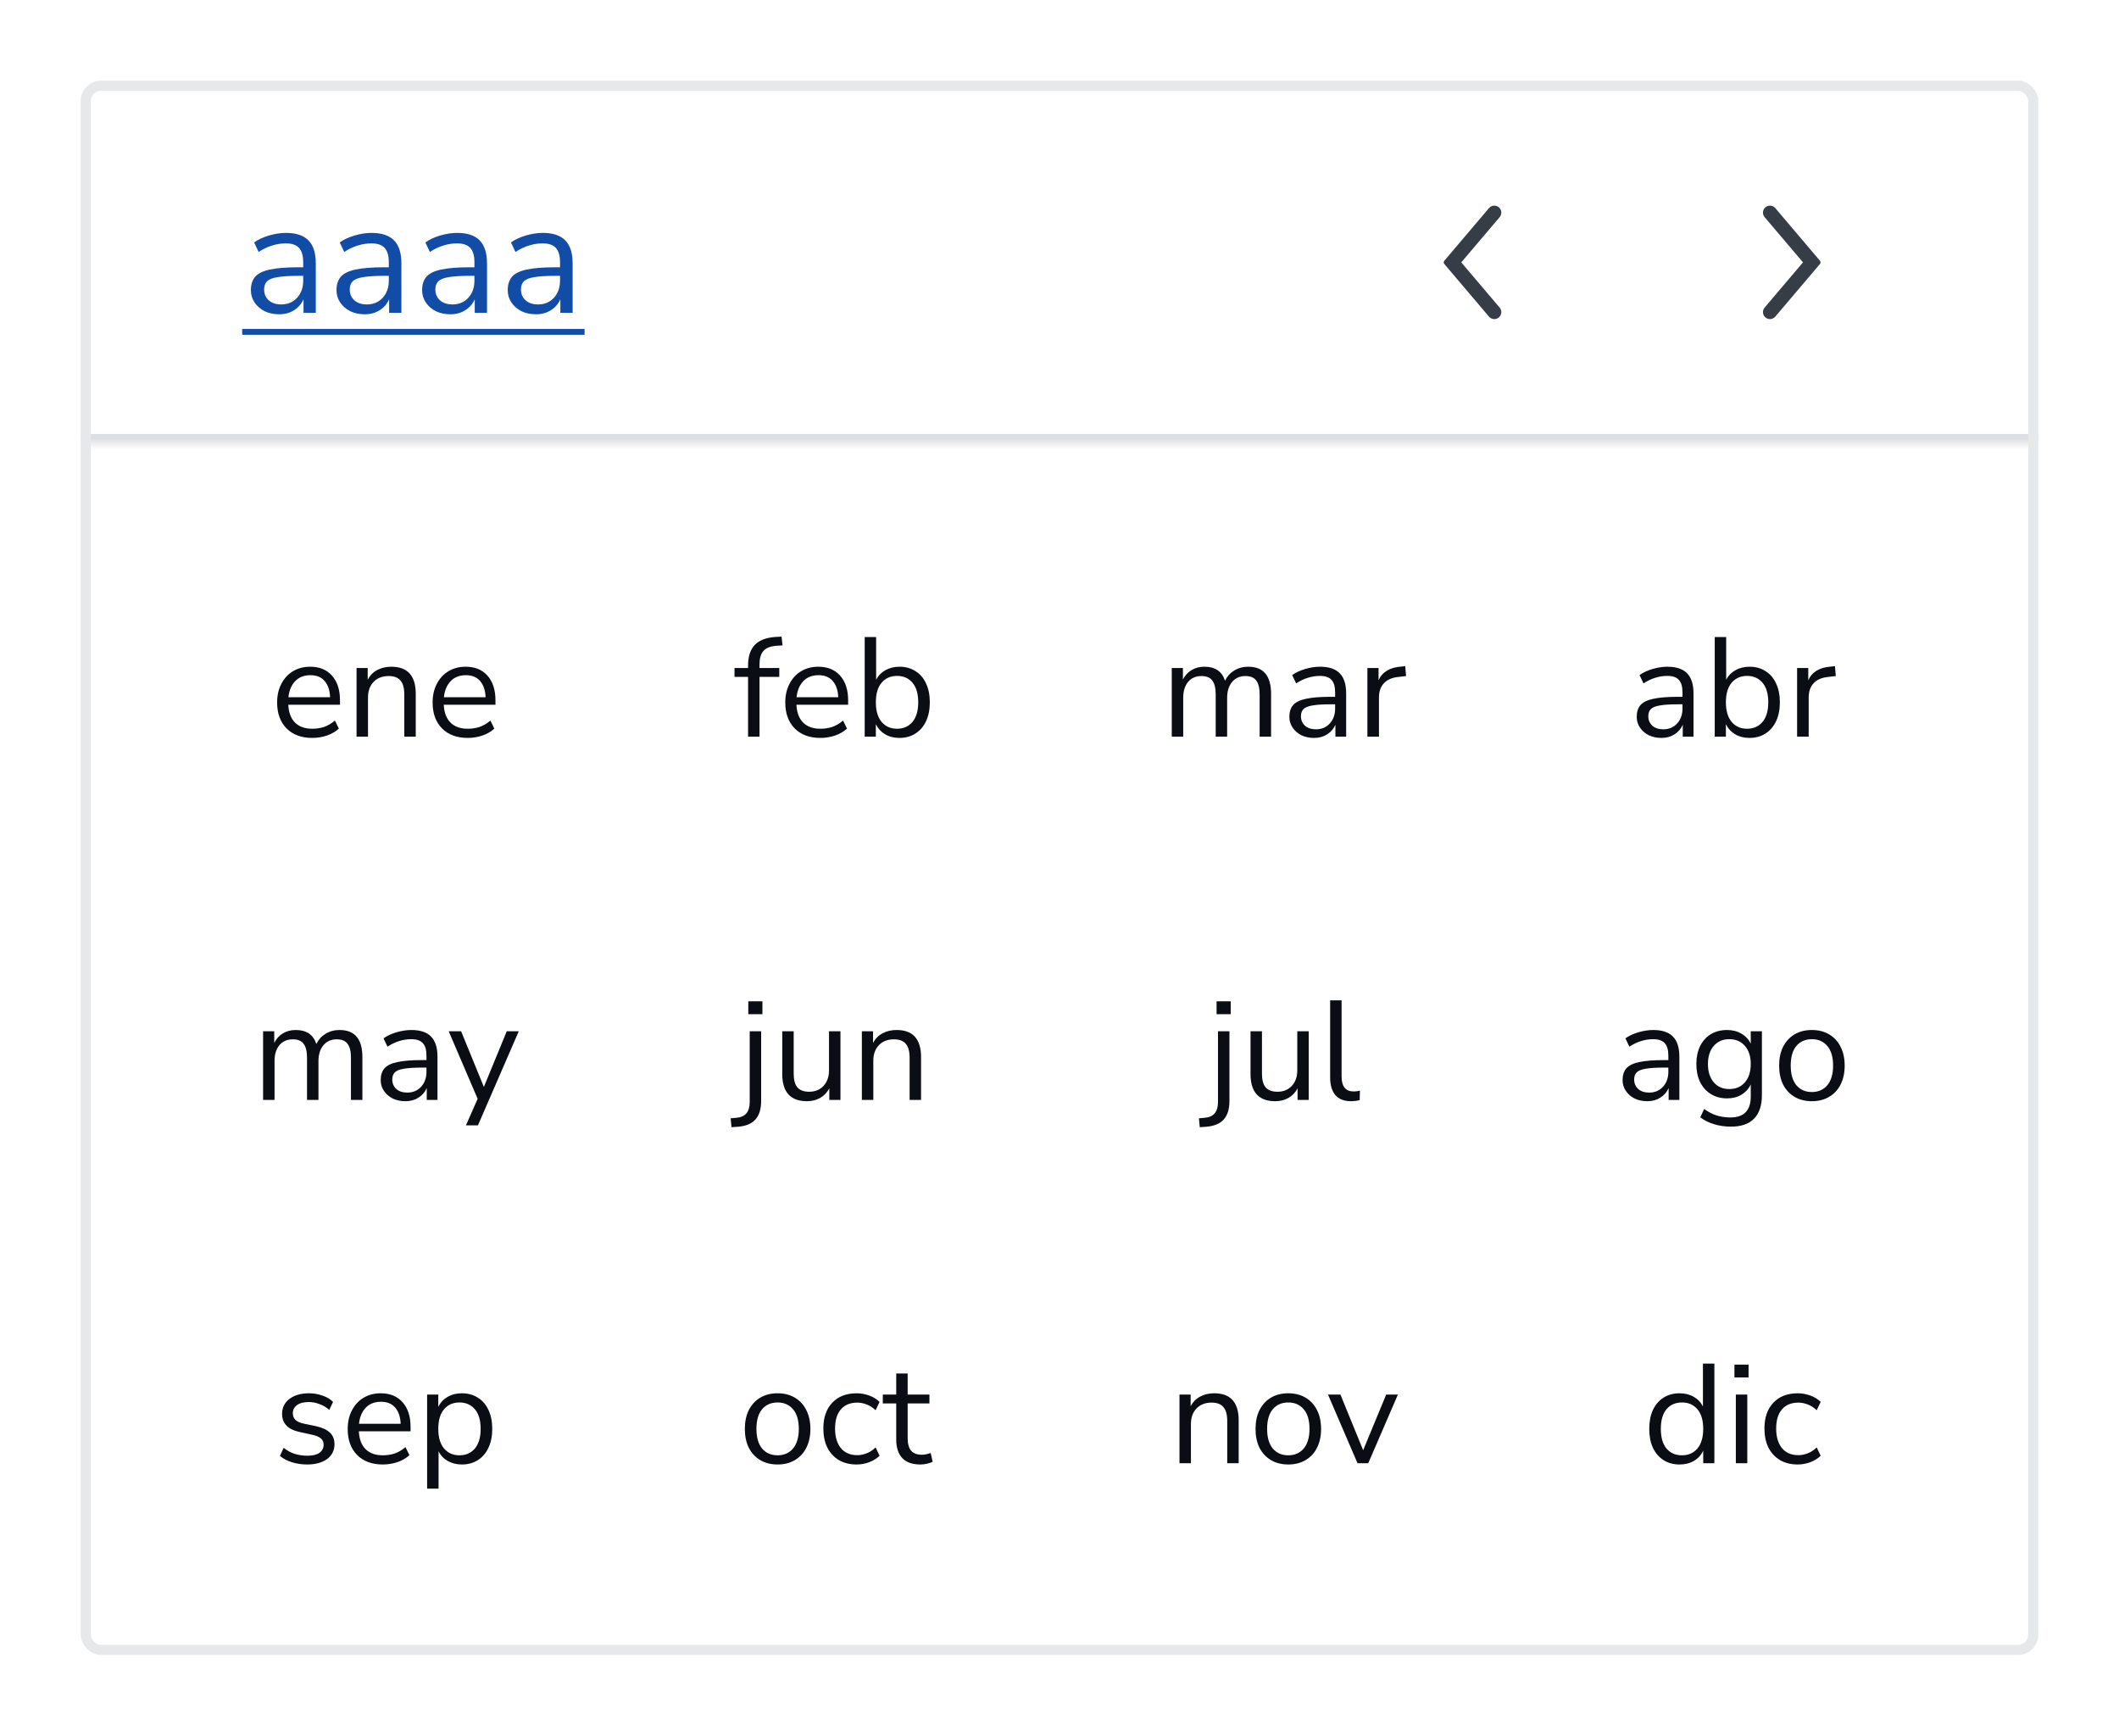 <svg width="210" height="172" viewBox="0 0 210 172" fill="none" xmlns="http://www.w3.org/2000/svg">
<g filter="url(#filter0_d_2952_83315)">
<g clip-path="url(#clip0_2952_83315)">
<rect x="8" y="6" width="194" height="156" rx="2" fill="white"/>
<mask id="path-3-inside-1_2952_83315" fill="white">
<path d="M8 6H202V42H8V6Z"/>
</mask>
<path d="M8 6H202V42H8V6Z" fill="white"/>
<path d="M27.664 29.144C27.131 29.144 26.651 29.043 26.224 28.84C25.808 28.627 25.477 28.339 25.232 27.976C24.987 27.613 24.864 27.208 24.864 26.76C24.864 26.195 25.008 25.747 25.296 25.416C25.595 25.085 26.08 24.851 26.752 24.712C27.435 24.563 28.363 24.488 29.536 24.488H30.048V23.992C30.048 23.331 29.909 22.856 29.632 22.568C29.365 22.269 28.933 22.12 28.336 22.12C27.867 22.12 27.413 22.189 26.976 22.328C26.539 22.456 26.091 22.669 25.632 22.968L25.184 22.024C25.589 21.736 26.08 21.507 26.656 21.336C27.243 21.165 27.803 21.08 28.336 21.08C29.339 21.08 30.08 21.325 30.56 21.816C31.051 22.307 31.296 23.069 31.296 24.104V29H30.08V27.656C29.877 28.115 29.563 28.477 29.136 28.744C28.72 29.011 28.229 29.144 27.664 29.144ZM27.872 28.168C28.512 28.168 29.035 27.949 29.44 27.512C29.845 27.064 30.048 26.499 30.048 25.816V25.336H29.552C28.688 25.336 28.005 25.379 27.504 25.464C27.013 25.539 26.667 25.677 26.464 25.88C26.272 26.072 26.176 26.339 26.176 26.68C26.176 27.117 26.325 27.475 26.624 27.752C26.933 28.029 27.349 28.168 27.872 28.168ZM36.148 29.144C35.615 29.144 35.135 29.043 34.708 28.84C34.292 28.627 33.962 28.339 33.716 27.976C33.471 27.613 33.348 27.208 33.348 26.76C33.348 26.195 33.492 25.747 33.78 25.416C34.079 25.085 34.564 24.851 35.236 24.712C35.919 24.563 36.847 24.488 38.02 24.488H38.532V23.992C38.532 23.331 38.394 22.856 38.116 22.568C37.85 22.269 37.418 22.12 36.82 22.12C36.351 22.12 35.898 22.189 35.46 22.328C35.023 22.456 34.575 22.669 34.116 22.968L33.668 22.024C34.074 21.736 34.564 21.507 35.14 21.336C35.727 21.165 36.287 21.08 36.82 21.08C37.823 21.08 38.564 21.325 39.044 21.816C39.535 22.307 39.78 23.069 39.78 24.104V29H38.564V27.656C38.362 28.115 38.047 28.477 37.62 28.744C37.204 29.011 36.714 29.144 36.148 29.144ZM36.356 28.168C36.996 28.168 37.519 27.949 37.924 27.512C38.33 27.064 38.532 26.499 38.532 25.816V25.336H38.036C37.172 25.336 36.49 25.379 35.988 25.464C35.498 25.539 35.151 25.677 34.948 25.88C34.756 26.072 34.66 26.339 34.66 26.68C34.66 27.117 34.81 27.475 35.108 27.752C35.418 28.029 35.834 28.168 36.356 28.168ZM44.633 29.144C44.099 29.144 43.619 29.043 43.193 28.84C42.777 28.627 42.446 28.339 42.201 27.976C41.955 27.613 41.833 27.208 41.833 26.76C41.833 26.195 41.977 25.747 42.265 25.416C42.563 25.085 43.049 24.851 43.721 24.712C44.403 24.563 45.331 24.488 46.505 24.488H47.017V23.992C47.017 23.331 46.878 22.856 46.601 22.568C46.334 22.269 45.902 22.12 45.305 22.12C44.835 22.12 44.382 22.189 43.945 22.328C43.507 22.456 43.059 22.669 42.601 22.968L42.153 22.024C42.558 21.736 43.049 21.507 43.625 21.336C44.211 21.165 44.771 21.08 45.305 21.08C46.307 21.08 47.049 21.325 47.529 21.816C48.019 22.307 48.265 23.069 48.265 24.104V29H47.049V27.656C46.846 28.115 46.531 28.477 46.105 28.744C45.689 29.011 45.198 29.144 44.633 29.144ZM44.841 28.168C45.481 28.168 46.003 27.949 46.409 27.512C46.814 27.064 47.017 26.499 47.017 25.816V25.336H46.521C45.657 25.336 44.974 25.379 44.473 25.464C43.982 25.539 43.635 25.677 43.433 25.88C43.241 26.072 43.145 26.339 43.145 26.68C43.145 27.117 43.294 27.475 43.593 27.752C43.902 28.029 44.318 28.168 44.841 28.168ZM53.117 29.144C52.584 29.144 52.104 29.043 51.677 28.84C51.261 28.627 50.931 28.339 50.685 27.976C50.44 27.613 50.317 27.208 50.317 26.76C50.317 26.195 50.461 25.747 50.749 25.416C51.048 25.085 51.533 24.851 52.205 24.712C52.888 24.563 53.816 24.488 54.989 24.488H55.501V23.992C55.501 23.331 55.362 22.856 55.085 22.568C54.819 22.269 54.386 22.12 53.789 22.12C53.32 22.12 52.867 22.189 52.429 22.328C51.992 22.456 51.544 22.669 51.085 22.968L50.637 22.024C51.042 21.736 51.533 21.507 52.109 21.336C52.696 21.165 53.256 21.08 53.789 21.08C54.792 21.08 55.533 21.325 56.013 21.816C56.504 22.307 56.749 23.069 56.749 24.104V29H55.533V27.656C55.331 28.115 55.016 28.477 54.589 28.744C54.173 29.011 53.682 29.144 53.117 29.144ZM53.325 28.168C53.965 28.168 54.488 27.949 54.893 27.512C55.298 27.064 55.501 26.499 55.501 25.816V25.336H55.005C54.141 25.336 53.459 25.379 52.957 25.464C52.467 25.539 52.12 25.677 51.917 25.88C51.725 26.072 51.629 26.339 51.629 26.68C51.629 27.117 51.779 27.475 52.077 27.752C52.386 28.029 52.803 28.168 53.325 28.168Z" fill="#114DA6"/>
<path d="M24 30.6H57.933V31.176H24V30.6Z" fill="#114DA6"/>
<g clip-path="url(#clip1_2952_83315)">
<path d="M147.563 18.622C147.84 18.296 148.343 18.296 148.62 18.622C148.839 18.881 148.839 19.26 148.62 19.519L144.817 24L148.62 28.481C148.839 28.74 148.839 29.119 148.62 29.378C148.343 29.704 147.84 29.704 147.563 29.378L143.136 24.16C143.058 24.068 143.058 23.932 143.136 23.84L147.563 18.622Z" fill="#363D47"/>
<path d="M175.937 29.378C175.66 29.704 175.157 29.704 174.88 29.378C174.661 29.119 174.661 28.74 174.88 28.481L178.683 24L174.88 19.519C174.661 19.26 174.661 18.881 174.88 18.622C175.157 18.296 175.66 18.296 175.937 18.622L180.364 23.84C180.442 23.932 180.442 24.068 180.364 24.16L175.937 29.378Z" fill="#363D47"/>
</g>
<path d="M202 41H8V43H202V41Z" fill="#DCDFE3" mask="url(#path-3-inside-1_2952_83315)"/>
<g clip-path="url(#clip2_2952_83315)">
<rect width="44.5" height="32" transform="translate(16 50)" fill="white"/>
<path d="M30.95 71.126C29.877 71.126 29.028 70.813 28.402 70.188C27.777 69.553 27.464 68.695 27.464 67.612C27.464 66.912 27.604 66.296 27.884 65.764C28.164 65.223 28.547 64.807 29.032 64.518C29.527 64.219 30.096 64.07 30.74 64.07C31.664 64.07 32.388 64.369 32.91 64.966C33.433 65.554 33.694 66.366 33.694 67.402V67.836H28.57C28.608 68.611 28.832 69.203 29.242 69.614C29.653 70.015 30.222 70.216 30.95 70.216C31.361 70.216 31.753 70.155 32.126 70.034C32.5 69.903 32.854 69.693 33.19 69.404L33.582 70.202C33.274 70.491 32.882 70.72 32.406 70.888C31.93 71.047 31.445 71.126 30.95 71.126ZM30.768 64.91C30.124 64.91 29.616 65.111 29.242 65.512C28.869 65.913 28.65 66.441 28.584 67.094H32.714C32.686 66.403 32.504 65.867 32.168 65.484C31.842 65.101 31.375 64.91 30.768 64.91ZM35.336 71V64.196H36.441V65.358C36.666 64.929 36.983 64.607 37.394 64.392C37.804 64.177 38.266 64.07 38.779 64.07C40.394 64.07 41.202 64.966 41.202 66.758V71H40.068V66.828C40.068 66.193 39.941 65.731 39.69 65.442C39.447 65.143 39.055 64.994 38.514 64.994C37.888 64.994 37.389 65.19 37.016 65.582C36.651 65.965 36.469 66.478 36.469 67.122V71H35.336ZM46.358 71.126C45.285 71.126 44.436 70.813 43.81 70.188C43.185 69.553 42.873 68.695 42.873 67.612C42.873 66.912 43.013 66.296 43.292 65.764C43.572 65.223 43.955 64.807 44.441 64.518C44.935 64.219 45.505 64.07 46.148 64.07C47.072 64.07 47.796 64.369 48.319 64.966C48.841 65.554 49.102 66.366 49.102 67.402V67.836H43.978C44.016 68.611 44.24 69.203 44.651 69.614C45.061 70.015 45.63 70.216 46.358 70.216C46.769 70.216 47.161 70.155 47.535 70.034C47.908 69.903 48.263 69.693 48.599 69.404L48.99 70.202C48.682 70.491 48.291 70.72 47.815 70.888C47.339 71.047 46.853 71.126 46.358 71.126ZM46.176 64.91C45.532 64.91 45.024 65.111 44.651 65.512C44.277 65.913 44.058 66.441 43.992 67.094H48.123C48.094 66.403 47.913 65.867 47.577 65.484C47.25 65.101 46.783 64.91 46.176 64.91Z" fill="#0A0E14"/>
<rect width="44.5" height="32" transform="translate(60.5 50)" fill="white"/>
<path d="M74.136 71V65.078H72.792V64.196H74.136V63.958C74.136 63.053 74.36 62.367 74.808 61.9C75.265 61.433 75.965 61.172 76.908 61.116L77.454 61.088L77.552 61.956L76.908 61.998C76.329 62.045 75.909 62.217 75.648 62.516C75.396 62.815 75.27 63.249 75.27 63.818V64.196H77.23V65.078H75.27V71H74.136ZM81.309 71.126C80.235 71.126 79.386 70.813 78.761 70.188C78.135 69.553 77.823 68.695 77.823 67.612C77.823 66.912 77.963 66.296 78.243 65.764C78.523 65.223 78.905 64.807 79.391 64.518C79.885 64.219 80.455 64.07 81.099 64.07C82.023 64.07 82.746 64.369 83.269 64.966C83.791 65.554 84.053 66.366 84.053 67.402V67.836H78.929C78.966 68.611 79.19 69.203 79.601 69.614C80.011 70.015 80.581 70.216 81.309 70.216C81.719 70.216 82.111 70.155 82.485 70.034C82.858 69.903 83.213 69.693 83.549 69.404L83.941 70.202C83.633 70.491 83.241 70.72 82.765 70.888C82.289 71.047 81.803 71.126 81.309 71.126ZM81.127 64.91C80.483 64.91 79.974 65.111 79.601 65.512C79.227 65.913 79.008 66.441 78.943 67.094H83.073C83.045 66.403 82.863 65.867 82.527 65.484C82.2 65.101 81.733 64.91 81.127 64.91ZM89.138 71.126C88.597 71.126 88.121 71.005 87.71 70.762C87.308 70.519 87.005 70.188 86.8 69.768V71H85.694V61.13H86.828V65.372C87.024 64.971 87.327 64.653 87.738 64.42C88.148 64.187 88.615 64.07 89.138 64.07C89.745 64.07 90.272 64.215 90.72 64.504C91.177 64.784 91.527 65.19 91.77 65.722C92.022 66.245 92.148 66.87 92.148 67.598C92.148 68.317 92.022 68.942 91.77 69.474C91.527 69.997 91.177 70.403 90.72 70.692C90.272 70.981 89.745 71.126 89.138 71.126ZM88.9 70.216C89.534 70.216 90.043 69.992 90.426 69.544C90.808 69.087 91 68.438 91 67.598C91 66.749 90.808 66.1 90.426 65.652C90.043 65.204 89.534 64.98 88.9 64.98C88.265 64.98 87.757 65.204 87.374 65.652C86.991 66.1 86.8 66.749 86.8 67.598C86.8 68.438 86.991 69.087 87.374 69.544C87.757 69.992 88.265 70.216 88.9 70.216Z" fill="#0A0E14"/>
<rect width="44.5" height="32" transform="translate(105 50)" fill="white"/>
<path d="M116.126 71V64.196H117.232V65.344C117.438 64.933 117.722 64.621 118.086 64.406C118.45 64.182 118.875 64.07 119.36 64.07C120.424 64.07 121.106 64.532 121.404 65.456C121.61 65.027 121.913 64.691 122.314 64.448C122.716 64.196 123.178 64.07 123.7 64.07C125.212 64.07 125.968 64.966 125.968 66.758V71H124.834V66.814C124.834 66.189 124.722 65.731 124.498 65.442C124.284 65.143 123.924 64.994 123.42 64.994C122.87 64.994 122.431 65.19 122.104 65.582C121.778 65.974 121.614 66.497 121.614 67.15V71H120.48V66.814C120.48 66.189 120.368 65.731 120.144 65.442C119.93 65.143 119.57 64.994 119.066 64.994C118.506 64.994 118.063 65.19 117.736 65.582C117.419 65.974 117.26 66.497 117.26 67.15V71H116.126ZM130.23 71.126C129.764 71.126 129.344 71.037 128.97 70.86C128.606 70.673 128.317 70.421 128.102 70.104C127.888 69.787 127.78 69.432 127.78 69.04C127.78 68.545 127.906 68.153 128.158 67.864C128.42 67.575 128.844 67.369 129.432 67.248C130.03 67.117 130.842 67.052 131.868 67.052H132.316V66.618C132.316 66.039 132.195 65.624 131.952 65.372C131.719 65.111 131.341 64.98 130.818 64.98C130.408 64.98 130.011 65.041 129.628 65.162C129.246 65.274 128.854 65.461 128.452 65.722L128.06 64.896C128.415 64.644 128.844 64.443 129.348 64.294C129.862 64.145 130.352 64.07 130.818 64.07C131.696 64.07 132.344 64.285 132.764 64.714C133.194 65.143 133.408 65.811 133.408 66.716V71H132.344V69.824C132.167 70.225 131.892 70.543 131.518 70.776C131.154 71.009 130.725 71.126 130.23 71.126ZM130.412 70.272C130.972 70.272 131.43 70.081 131.784 69.698C132.139 69.306 132.316 68.811 132.316 68.214V67.794H131.882C131.126 67.794 130.529 67.831 130.09 67.906C129.661 67.971 129.358 68.093 129.18 68.27C129.012 68.438 128.928 68.671 128.928 68.97C128.928 69.353 129.059 69.665 129.32 69.908C129.591 70.151 129.955 70.272 130.412 70.272ZM135.512 71V64.196H136.618V65.414C136.982 64.593 137.729 64.14 138.858 64.056L139.264 64.014L139.348 64.994L138.634 65.078C137.99 65.134 137.5 65.339 137.164 65.694C136.828 66.039 136.66 66.515 136.66 67.122V71H135.512Z" fill="#0A0E14"/>
<rect width="44.5" height="32" transform="translate(149.5 50)" fill="white"/>
<path d="M164.654 71.126C164.188 71.126 163.768 71.037 163.394 70.86C163.03 70.673 162.741 70.421 162.526 70.104C162.312 69.787 162.204 69.432 162.204 69.04C162.204 68.545 162.33 68.153 162.582 67.864C162.844 67.575 163.268 67.369 163.856 67.248C164.454 67.117 165.266 67.052 166.292 67.052H166.74V66.618C166.74 66.039 166.619 65.624 166.376 65.372C166.143 65.111 165.765 64.98 165.242 64.98C164.832 64.98 164.435 65.041 164.052 65.162C163.67 65.274 163.278 65.461 162.876 65.722L162.484 64.896C162.839 64.644 163.268 64.443 163.772 64.294C164.286 64.145 164.776 64.07 165.242 64.07C166.12 64.07 166.768 64.285 167.188 64.714C167.618 65.143 167.832 65.811 167.832 66.716V71H166.768V69.824C166.591 70.225 166.316 70.543 165.942 70.776C165.578 71.009 165.149 71.126 164.654 71.126ZM164.836 70.272C165.396 70.272 165.854 70.081 166.208 69.698C166.563 69.306 166.74 68.811 166.74 68.214V67.794H166.306C165.55 67.794 164.953 67.831 164.514 67.906C164.085 67.971 163.782 68.093 163.604 68.27C163.436 68.438 163.352 68.671 163.352 68.97C163.352 69.353 163.483 69.665 163.744 69.908C164.015 70.151 164.379 70.272 164.836 70.272ZM173.38 71.126C172.839 71.126 172.363 71.005 171.952 70.762C171.551 70.519 171.247 70.188 171.042 69.768V71H169.936V61.13H171.07V65.372C171.266 64.971 171.569 64.653 171.98 64.42C172.391 64.187 172.857 64.07 173.38 64.07C173.987 64.07 174.514 64.215 174.962 64.504C175.419 64.784 175.769 65.19 176.012 65.722C176.264 66.245 176.39 66.87 176.39 67.598C176.39 68.317 176.264 68.942 176.012 69.474C175.769 69.997 175.419 70.403 174.962 70.692C174.514 70.981 173.987 71.126 173.38 71.126ZM173.142 70.216C173.777 70.216 174.285 69.992 174.668 69.544C175.051 69.087 175.242 68.438 175.242 67.598C175.242 66.749 175.051 66.1 174.668 65.652C174.285 65.204 173.777 64.98 173.142 64.98C172.507 64.98 171.999 65.204 171.616 65.652C171.233 66.1 171.042 66.749 171.042 67.598C171.042 68.438 171.233 69.087 171.616 69.544C171.999 69.992 172.507 70.216 173.142 70.216ZM178.098 71V64.196H179.204V65.414C179.568 64.593 180.315 64.14 181.444 64.056L181.85 64.014L181.934 64.994L181.22 65.078C180.576 65.134 180.086 65.339 179.75 65.694C179.414 66.039 179.246 66.515 179.246 67.122V71H178.098Z" fill="#0A0E14"/>
</g>
<g clip-path="url(#clip3_2952_83315)">
<rect width="44.5" height="32" transform="translate(16 86)" fill="white"/>
<path d="M26.073 107V100.196H27.179V101.344C27.385 100.933 27.669 100.621 28.033 100.406C28.397 100.182 28.822 100.07 29.307 100.07C30.371 100.07 31.053 100.532 31.351 101.456C31.557 101.027 31.86 100.691 32.261 100.448C32.663 100.196 33.125 100.07 33.647 100.07C35.159 100.07 35.915 100.966 35.915 102.758V107H34.781V102.814C34.781 102.189 34.669 101.731 34.445 101.442C34.231 101.143 33.871 100.994 33.367 100.994C32.817 100.994 32.378 101.19 32.051 101.582C31.725 101.974 31.561 102.497 31.561 103.15V107H30.427V102.814C30.427 102.189 30.315 101.731 30.091 101.442C29.877 101.143 29.517 100.994 29.013 100.994C28.453 100.994 28.01 101.19 27.683 101.582C27.366 101.974 27.207 102.497 27.207 103.15V107H26.073ZM40.178 107.126C39.711 107.126 39.291 107.037 38.918 106.86C38.554 106.673 38.264 106.421 38.05 106.104C37.835 105.787 37.728 105.432 37.728 105.04C37.728 104.545 37.854 104.153 38.106 103.864C38.367 103.575 38.792 103.369 39.38 103.248C39.977 103.117 40.789 103.052 41.816 103.052H42.264V102.618C42.264 102.039 42.142 101.624 41.9 101.372C41.666 101.111 41.288 100.98 40.766 100.98C40.355 100.98 39.958 101.041 39.576 101.162C39.193 101.274 38.801 101.461 38.4 101.722L38.008 100.896C38.362 100.644 38.792 100.443 39.296 100.294C39.809 100.145 40.299 100.07 40.766 100.07C41.643 100.07 42.292 100.285 42.712 100.714C43.141 101.143 43.356 101.811 43.356 102.716V107H42.292V105.824C42.114 106.225 41.839 106.543 41.466 106.776C41.102 107.009 40.672 107.126 40.178 107.126ZM40.36 106.272C40.92 106.272 41.377 106.081 41.732 105.698C42.086 105.306 42.264 104.811 42.264 104.214V103.794H41.83C41.074 103.794 40.476 103.831 40.038 103.906C39.608 103.971 39.305 104.093 39.128 104.27C38.96 104.438 38.876 104.671 38.876 104.97C38.876 105.353 39.006 105.665 39.268 105.908C39.538 106.151 39.902 106.272 40.36 106.272ZM46.175 109.52L47.337 106.888L44.467 100.196H45.699L47.953 105.712L50.221 100.196H51.411L47.365 109.52H46.175Z" fill="#0A0E14"/>
<rect width="44.5" height="32" transform="translate(60.5 86)" fill="white"/>
<path d="M74.159 98.502V97.228H75.559V98.502H74.159ZM72.493 109.702L72.409 108.82L73.011 108.764C73.87 108.689 74.299 108.171 74.299 107.21V100.196H75.433V107.098C75.433 107.91 75.242 108.526 74.859 108.946C74.477 109.366 73.889 109.604 73.095 109.66L72.493 109.702ZM79.974 107.126C78.341 107.126 77.524 106.225 77.524 104.424V100.196H78.658V104.41C78.658 105.017 78.779 105.465 79.022 105.754C79.274 106.043 79.666 106.188 80.198 106.188C80.777 106.188 81.248 105.997 81.612 105.614C81.976 105.222 82.158 104.704 82.158 104.06V100.196H83.292V107H82.186V105.852C81.971 106.263 81.668 106.58 81.276 106.804C80.893 107.019 80.459 107.126 79.974 107.126ZM85.414 107V100.196H86.52V101.358C86.744 100.929 87.061 100.607 87.472 100.392C87.882 100.177 88.344 100.07 88.858 100.07C90.472 100.07 91.28 100.966 91.28 102.758V107H90.146V102.828C90.146 102.193 90.02 101.731 89.768 101.442C89.525 101.143 89.133 100.994 88.592 100.994C87.966 100.994 87.467 101.19 87.094 101.582C86.73 101.965 86.548 102.478 86.548 103.122V107H85.414Z" fill="#0A0E14"/>
<rect width="44.5" height="32" transform="translate(105 86)" fill="white"/>
<path d="M120.567 98.502V97.228H121.967V98.502H120.567ZM118.901 109.702L118.817 108.82L119.419 108.764C120.277 108.689 120.707 108.171 120.707 107.21V100.196H121.841V107.098C121.841 107.91 121.649 108.526 121.267 108.946C120.884 109.366 120.296 109.604 119.503 109.66L118.901 109.702ZM126.381 107.126C124.748 107.126 123.931 106.225 123.931 104.424V100.196H125.065V104.41C125.065 105.017 125.187 105.465 125.429 105.754C125.681 106.043 126.073 106.188 126.605 106.188C127.184 106.188 127.655 105.997 128.019 105.614C128.383 105.222 128.565 104.704 128.565 104.06V100.196H129.699V107H128.593V105.852C128.379 106.263 128.075 106.58 127.683 106.804C127.301 107.019 126.867 107.126 126.381 107.126ZM133.907 107.126C133.216 107.126 132.694 106.925 132.339 106.524C131.994 106.113 131.821 105.521 131.821 104.746V97.13H132.955V104.662C132.955 105.661 133.352 106.16 134.145 106.16C134.378 106.16 134.588 106.132 134.775 106.076L134.747 107.028C134.458 107.093 134.178 107.126 133.907 107.126Z" fill="#0A0E14"/>
<rect width="44.5" height="32" transform="translate(149.5 86)" fill="white"/>
<path d="M163.253 107.126C162.786 107.126 162.366 107.037 161.993 106.86C161.629 106.673 161.34 106.421 161.125 106.104C160.91 105.787 160.803 105.432 160.803 105.04C160.803 104.545 160.929 104.153 161.181 103.864C161.442 103.575 161.867 103.369 162.455 103.248C163.052 103.117 163.864 103.052 164.891 103.052H165.339V102.618C165.339 102.039 165.218 101.624 164.975 101.372C164.742 101.111 164.364 100.98 163.841 100.98C163.43 100.98 163.034 101.041 162.651 101.162C162.268 101.274 161.876 101.461 161.475 101.722L161.083 100.896C161.438 100.644 161.867 100.443 162.371 100.294C162.884 100.145 163.374 100.07 163.841 100.07C164.718 100.07 165.367 100.285 165.787 100.714C166.216 101.143 166.431 101.811 166.431 102.716V107H165.367V105.824C165.19 106.225 164.914 106.543 164.541 106.776C164.177 107.009 163.748 107.126 163.253 107.126ZM163.435 106.272C163.995 106.272 164.452 106.081 164.807 105.698C165.162 105.306 165.339 104.811 165.339 104.214V103.794H164.905C164.149 103.794 163.552 103.831 163.113 103.906C162.684 103.971 162.38 104.093 162.203 104.27C162.035 104.438 161.951 104.671 161.951 104.97C161.951 105.353 162.082 105.665 162.343 105.908C162.614 106.151 162.978 106.272 163.435 106.272ZM171.545 109.646C170.957 109.646 170.401 109.567 169.879 109.408C169.365 109.259 168.908 109.03 168.507 108.722L168.885 107.896C169.305 108.195 169.72 108.409 170.131 108.54C170.551 108.671 171.003 108.736 171.489 108.736C172.833 108.736 173.505 108.045 173.505 106.664V105.46C173.309 105.889 173.001 106.23 172.581 106.482C172.17 106.725 171.699 106.846 171.167 106.846C170.541 106.846 170 106.701 169.543 106.412C169.085 106.123 168.731 105.726 168.479 105.222C168.236 104.709 168.115 104.116 168.115 103.444C168.115 102.772 168.236 102.184 168.479 101.68C168.731 101.167 169.085 100.77 169.543 100.49C170 100.21 170.541 100.07 171.167 100.07C171.699 100.07 172.17 100.191 172.581 100.434C173.001 100.677 173.309 101.008 173.505 101.428V100.196H174.611V106.51C174.611 107.555 174.349 108.339 173.827 108.862C173.313 109.385 172.553 109.646 171.545 109.646ZM171.377 105.922C172.03 105.922 172.548 105.698 172.931 105.25C173.313 104.802 173.505 104.2 173.505 103.444C173.505 102.688 173.313 102.091 172.931 101.652C172.548 101.204 172.03 100.98 171.377 100.98C170.733 100.98 170.219 101.204 169.837 101.652C169.454 102.091 169.263 102.688 169.263 103.444C169.263 104.2 169.454 104.802 169.837 105.25C170.219 105.698 170.733 105.922 171.377 105.922ZM179.566 107.126C178.903 107.126 178.329 106.981 177.844 106.692C177.358 106.403 176.98 105.997 176.71 105.474C176.448 104.942 176.318 104.317 176.318 103.598C176.318 102.879 176.448 102.259 176.71 101.736C176.98 101.204 177.358 100.793 177.844 100.504C178.329 100.215 178.903 100.07 179.566 100.07C180.219 100.07 180.788 100.215 181.274 100.504C181.768 100.793 182.146 101.204 182.408 101.736C182.678 102.259 182.814 102.879 182.814 103.598C182.814 104.317 182.678 104.942 182.408 105.474C182.146 105.997 181.768 106.403 181.274 106.692C180.788 106.981 180.219 107.126 179.566 107.126ZM179.566 106.216C180.2 106.216 180.709 105.992 181.092 105.544C181.474 105.087 181.666 104.438 181.666 103.598C181.666 102.749 181.474 102.1 181.092 101.652C180.709 101.204 180.2 100.98 179.566 100.98C178.922 100.98 178.408 101.204 178.026 101.652C177.652 102.1 177.466 102.749 177.466 103.598C177.466 104.438 177.652 105.087 178.026 105.544C178.408 105.992 178.922 106.216 179.566 106.216Z" fill="#0A0E14"/>
</g>
<g clip-path="url(#clip4_2952_83315)">
<rect width="44.5" height="32" transform="translate(16 122)" fill="white"/>
<path d="M30.433 143.126C29.901 143.126 29.397 143.051 28.921 142.902C28.445 142.753 28.053 142.543 27.745 142.272L28.109 141.474C28.445 141.745 28.814 141.945 29.215 142.076C29.626 142.197 30.041 142.258 30.461 142.258C30.993 142.258 31.395 142.16 31.665 141.964C31.936 141.768 32.071 141.502 32.071 141.166C32.071 140.905 31.983 140.699 31.805 140.55C31.628 140.391 31.348 140.27 30.965 140.186L29.691 139.906C28.534 139.654 27.955 139.057 27.955 138.114C27.955 137.498 28.198 137.003 28.683 136.63C29.178 136.257 29.822 136.07 30.615 136.07C31.082 136.07 31.525 136.145 31.945 136.294C32.375 136.434 32.729 136.644 33.009 136.924L32.631 137.722C32.361 137.47 32.043 137.279 31.679 137.148C31.325 137.008 30.97 136.938 30.615 136.938C30.093 136.938 29.696 137.041 29.425 137.246C29.155 137.451 29.019 137.722 29.019 138.058C29.019 138.581 29.365 138.917 30.055 139.066L31.329 139.332C31.927 139.463 32.379 139.673 32.687 139.962C32.995 140.242 33.149 140.625 33.149 141.11C33.149 141.735 32.902 142.23 32.407 142.594C31.913 142.949 31.255 143.126 30.433 143.126ZM37.944 143.126C36.87 143.126 36.021 142.813 35.395 142.188C34.77 141.553 34.458 140.695 34.458 139.612C34.458 138.912 34.597 138.296 34.877 137.764C35.157 137.223 35.54 136.807 36.026 136.518C36.52 136.219 37.09 136.07 37.733 136.07C38.657 136.07 39.381 136.369 39.904 136.966C40.426 137.554 40.688 138.366 40.688 139.402V139.836H35.563C35.601 140.611 35.825 141.203 36.236 141.614C36.646 142.015 37.215 142.216 37.944 142.216C38.354 142.216 38.746 142.155 39.12 142.034C39.493 141.903 39.847 141.693 40.184 141.404L40.575 142.202C40.267 142.491 39.876 142.72 39.4 142.888C38.923 143.047 38.438 143.126 37.944 143.126ZM37.761 136.91C37.117 136.91 36.609 137.111 36.236 137.512C35.862 137.913 35.643 138.441 35.578 139.094H39.708C39.679 138.403 39.498 137.867 39.161 137.484C38.835 137.101 38.368 136.91 37.761 136.91ZM42.329 145.52V136.196H43.435V137.414C43.64 136.994 43.943 136.667 44.345 136.434C44.755 136.191 45.231 136.07 45.773 136.07C46.379 136.07 46.907 136.215 47.355 136.504C47.812 136.784 48.162 137.19 48.405 137.722C48.657 138.245 48.783 138.87 48.783 139.598C48.783 140.317 48.657 140.942 48.405 141.474C48.162 141.997 47.812 142.403 47.355 142.692C46.907 142.981 46.379 143.126 45.773 143.126C45.25 143.126 44.783 143.009 44.373 142.776C43.962 142.543 43.659 142.221 43.463 141.81V145.52H42.329ZM45.535 142.216C46.169 142.216 46.678 141.992 47.061 141.544C47.443 141.087 47.635 140.438 47.635 139.598C47.635 138.749 47.443 138.1 47.061 137.652C46.678 137.204 46.169 136.98 45.535 136.98C44.9 136.98 44.391 137.204 44.009 137.652C43.626 138.1 43.435 138.749 43.435 139.598C43.435 140.438 43.626 141.087 44.009 141.544C44.391 141.992 44.9 142.216 45.535 142.216Z" fill="#0A0E14"/>
<rect width="44.5" height="32" transform="translate(60.5 122)" fill="white"/>
<path d="M77.065 143.126C76.402 143.126 75.828 142.981 75.343 142.692C74.858 142.403 74.48 141.997 74.209 141.474C73.948 140.942 73.817 140.317 73.817 139.598C73.817 138.879 73.948 138.259 74.209 137.736C74.48 137.204 74.858 136.793 75.343 136.504C75.828 136.215 76.402 136.07 77.065 136.07C77.718 136.07 78.287 136.215 78.773 136.504C79.267 136.793 79.645 137.204 79.907 137.736C80.177 138.259 80.313 138.879 80.313 139.598C80.313 140.317 80.177 140.942 79.907 141.474C79.645 141.997 79.267 142.403 78.773 142.692C78.287 142.981 77.718 143.126 77.065 143.126ZM77.065 142.216C77.7 142.216 78.208 141.992 78.591 141.544C78.974 141.087 79.165 140.438 79.165 139.598C79.165 138.749 78.974 138.1 78.591 137.652C78.208 137.204 77.7 136.98 77.065 136.98C76.421 136.98 75.907 137.204 75.525 137.652C75.151 138.1 74.965 138.749 74.965 139.598C74.965 140.438 75.151 141.087 75.525 141.544C75.907 141.992 76.421 142.216 77.065 142.216ZM84.9 143.126C84.219 143.126 83.631 142.981 83.136 142.692C82.641 142.393 82.259 141.978 81.988 141.446C81.727 140.905 81.596 140.275 81.596 139.556C81.596 138.473 81.89 137.624 82.478 137.008C83.066 136.383 83.874 136.07 84.9 136.07C85.32 136.07 85.736 136.145 86.146 136.294C86.557 136.443 86.897 136.653 87.168 136.924L86.776 137.75C86.505 137.489 86.207 137.297 85.88 137.176C85.563 137.055 85.26 136.994 84.97 136.994C84.261 136.994 83.715 137.218 83.332 137.666C82.95 138.105 82.758 138.739 82.758 139.57C82.758 140.382 82.95 141.026 83.332 141.502C83.715 141.969 84.261 142.202 84.97 142.202C85.26 142.202 85.563 142.141 85.88 142.02C86.207 141.899 86.505 141.703 86.776 141.432L87.168 142.258C86.897 142.529 86.552 142.743 86.132 142.902C85.722 143.051 85.311 143.126 84.9 143.126ZM91.227 143.126C90.424 143.126 89.822 142.916 89.421 142.496C89.019 142.067 88.819 141.451 88.819 140.648V137.078H87.489V136.196H88.819V134.11H89.953V136.196H92.109V137.078H89.953V140.536C89.953 141.068 90.065 141.474 90.289 141.754C90.513 142.025 90.877 142.16 91.381 142.16C91.53 142.16 91.679 142.141 91.829 142.104C91.978 142.067 92.113 142.029 92.235 141.992L92.431 142.86C92.309 142.925 92.132 142.986 91.899 143.042C91.665 143.098 91.441 143.126 91.227 143.126Z" fill="#0A0E14"/>
<rect width="44.5" height="32" transform="translate(105 122)" fill="white"/>
<path d="M116.891 143V136.196H117.997V137.358C118.221 136.929 118.538 136.607 118.949 136.392C119.36 136.177 119.822 136.07 120.335 136.07C121.95 136.07 122.757 136.966 122.757 138.758V143H121.623V138.828C121.623 138.193 121.497 137.731 121.245 137.442C121.002 137.143 120.61 136.994 120.069 136.994C119.444 136.994 118.944 137.19 118.571 137.582C118.207 137.965 118.025 138.478 118.025 139.122V143H116.891ZM127.676 143.126C127.014 143.126 126.44 142.981 125.954 142.692C125.469 142.403 125.091 141.997 124.82 141.474C124.559 140.942 124.428 140.317 124.428 139.598C124.428 138.879 124.559 138.259 124.82 137.736C125.091 137.204 125.469 136.793 125.954 136.504C126.44 136.215 127.014 136.07 127.676 136.07C128.33 136.07 128.899 136.215 129.384 136.504C129.879 136.793 130.257 137.204 130.518 137.736C130.789 138.259 130.924 138.879 130.924 139.598C130.924 140.317 130.789 140.942 130.518 141.474C130.257 141.997 129.879 142.403 129.384 142.692C128.899 142.981 128.33 143.126 127.676 143.126ZM127.676 142.216C128.311 142.216 128.82 141.992 129.202 141.544C129.585 141.087 129.776 140.438 129.776 139.598C129.776 138.749 129.585 138.1 129.202 137.652C128.82 137.204 128.311 136.98 127.676 136.98C127.032 136.98 126.519 137.204 126.136 137.652C125.763 138.1 125.576 138.749 125.576 139.598C125.576 140.438 125.763 141.087 126.136 141.544C126.519 141.992 127.032 142.216 127.676 142.216ZM134.534 143L131.608 136.196H132.84L135.094 141.712L137.376 136.196H138.538L135.598 143H134.534Z" fill="#0A0E14"/>
<rect width="44.5" height="32" transform="translate(149.5 122)" fill="white"/>
<path d="M166.456 143.126C165.849 143.126 165.317 142.981 164.86 142.692C164.412 142.403 164.062 141.997 163.81 141.474C163.567 140.942 163.446 140.317 163.446 139.598C163.446 138.87 163.567 138.245 163.81 137.722C164.062 137.19 164.412 136.784 164.86 136.504C165.317 136.215 165.849 136.07 166.456 136.07C166.988 136.07 167.454 136.187 167.856 136.42C168.266 136.653 168.57 136.975 168.766 137.386V133.13H169.9V143H168.794V141.754C168.598 142.183 168.294 142.519 167.884 142.762C167.473 143.005 166.997 143.126 166.456 143.126ZM166.694 142.216C167.328 142.216 167.837 141.992 168.22 141.544C168.602 141.087 168.794 140.438 168.794 139.598C168.794 138.749 168.602 138.1 168.22 137.652C167.837 137.204 167.328 136.98 166.694 136.98C166.05 136.98 165.536 137.204 165.154 137.652C164.78 138.1 164.594 138.749 164.594 139.598C164.594 140.438 164.78 141.087 165.154 141.544C165.536 141.992 166.05 142.216 166.694 142.216ZM171.888 134.502V133.228H173.288V134.502H171.888ZM172.028 143V136.196H173.162V143H172.028ZM178.166 143.126C177.484 143.126 176.896 142.981 176.402 142.692C175.907 142.393 175.524 141.978 175.254 141.446C174.992 140.905 174.862 140.275 174.862 139.556C174.862 138.473 175.156 137.624 175.744 137.008C176.332 136.383 177.139 136.07 178.166 136.07C178.586 136.07 179.001 136.145 179.412 136.294C179.822 136.443 180.163 136.653 180.434 136.924L180.042 137.75C179.771 137.489 179.472 137.297 179.146 137.176C178.828 137.055 178.525 136.994 178.236 136.994C177.526 136.994 176.98 137.218 176.598 137.666C176.215 138.105 176.024 138.739 176.024 139.57C176.024 140.382 176.215 141.026 176.598 141.502C176.98 141.969 177.526 142.202 178.236 142.202C178.525 142.202 178.828 142.141 179.146 142.02C179.472 141.899 179.771 141.703 180.042 141.432L180.434 142.258C180.163 142.529 179.818 142.743 179.398 142.902C178.987 143.051 178.576 143.126 178.166 143.126Z" fill="#0A0E14"/>
</g>
</g>
<rect x="8.5" y="6.5" width="193" height="155" rx="1.5" stroke="#E6E8E9"/>
</g>
<defs>
<filter id="filter0_d_2952_83315" x="0" y="0" width="210" height="172" filterUnits="userSpaceOnUse" color-interpolation-filters="sRGB">
<feFlood flood-opacity="0" result="BackgroundImageFix"/>
<feColorMatrix in="SourceAlpha" type="matrix" values="0 0 0 0 0 0 0 0 0 0 0 0 0 0 0 0 0 0 127 0" result="hardAlpha"/>
<feOffset dy="2"/>
<feGaussianBlur stdDeviation="4"/>
<feColorMatrix type="matrix" values="0 0 0 0 0 0 0 0 0 0 0 0 0 0 0.094 0 0 0 0.16 0"/>
<feBlend mode="normal" in2="BackgroundImageFix" result="effect1_dropShadow_2952_83315"/>
<feBlend mode="normal" in="SourceGraphic" in2="effect1_dropShadow_2952_83315" result="shape"/>
</filter>
<clipPath id="clip0_2952_83315">
<rect x="8" y="6" width="194" height="156" rx="2" fill="white"/>
</clipPath>
<clipPath id="clip1_2952_83315">
<rect width="48" height="16" fill="white" transform="translate(138 16)"/>
</clipPath>
<clipPath id="clip2_2952_83315">
<rect width="178" height="32" fill="white" transform="translate(16 50)"/>
</clipPath>
<clipPath id="clip3_2952_83315">
<rect width="178" height="32" fill="white" transform="translate(16 86)"/>
</clipPath>
<clipPath id="clip4_2952_83315">
<rect width="178" height="32" fill="white" transform="translate(16 122)"/>
</clipPath>
</defs>
</svg>
